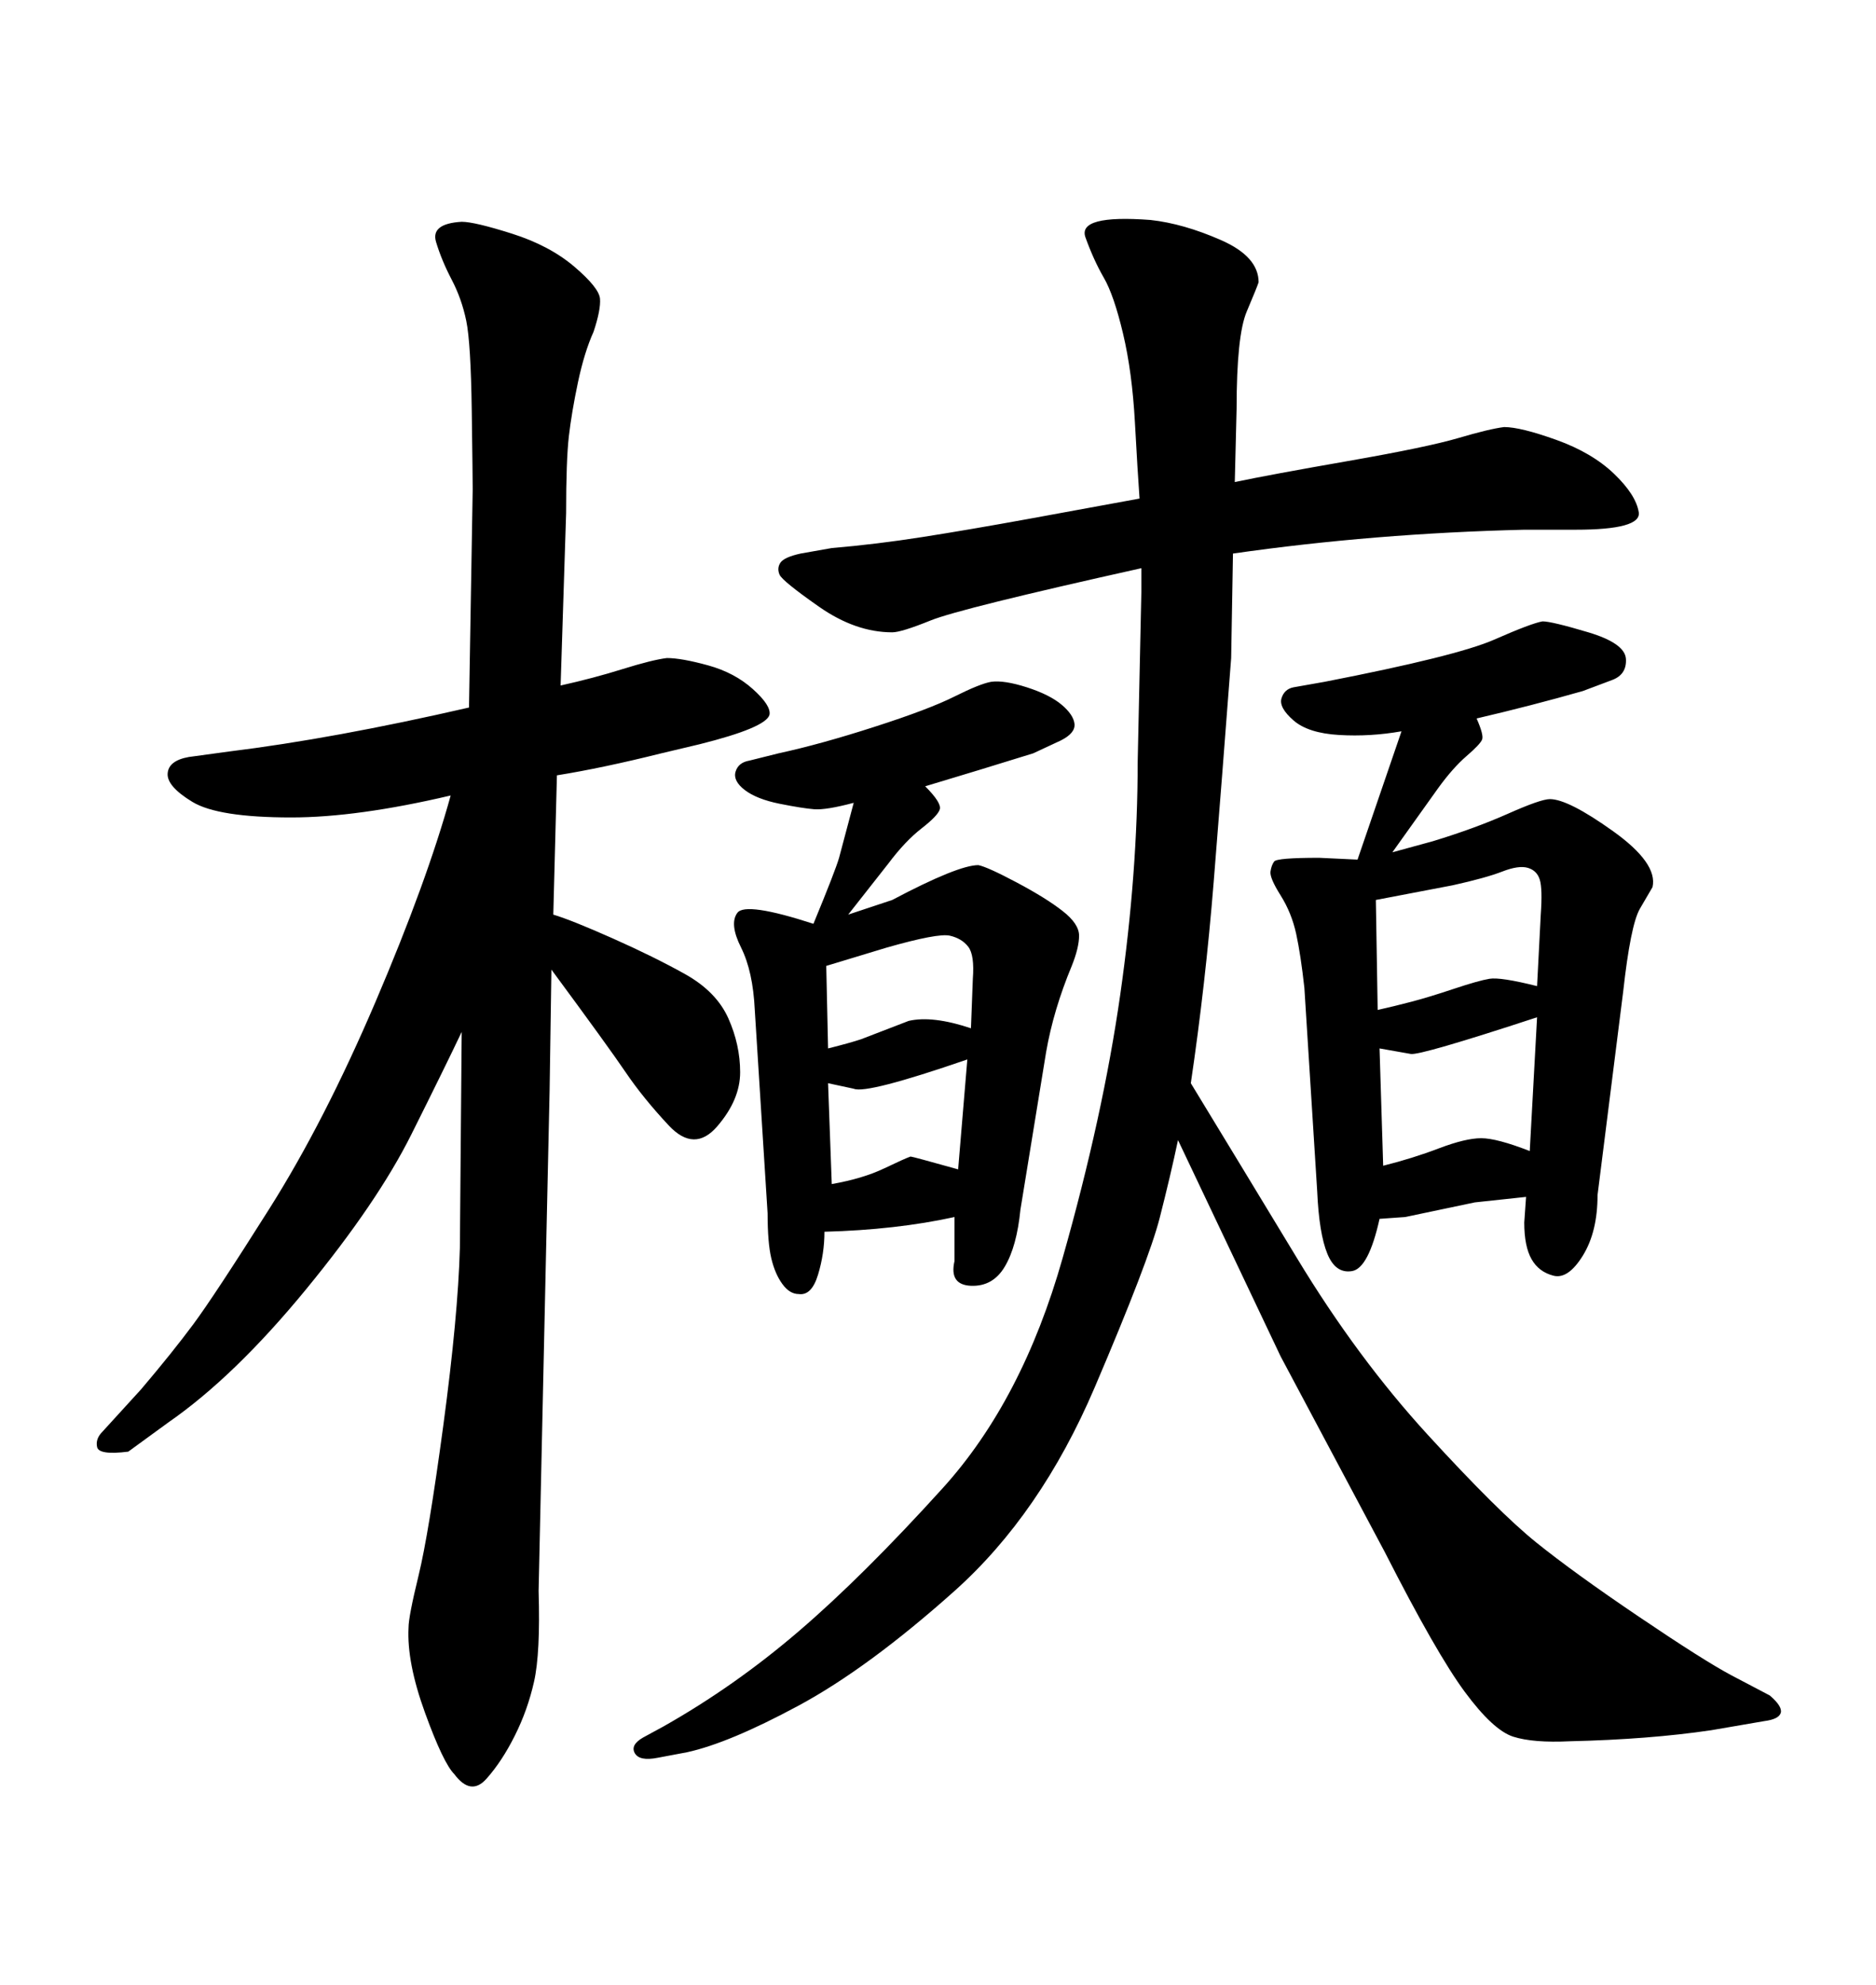 <svg xmlns="http://www.w3.org/2000/svg" xmlns:xlink="http://www.w3.org/1999/xlink" width="300" height="317.285"><path d="M182.23 79.69L182.23 79.69Q181.93 75.59 181.49 67.53Q181.05 59.47 179.59 53.32Q178.13 47.17 176.51 44.38Q174.90 41.60 173.58 37.94Q172.27 34.28 183.98 35.16L183.98 35.16Q189.26 35.74 195.26 38.38Q201.27 41.02 201.27 45.12L201.27 45.12Q200.98 46.00 199.37 49.80Q197.75 53.61 197.75 65.33L197.75 65.33L197.46 77.05Q203.03 75.88 215.63 73.68Q228.22 71.48 233.20 70.02Q238.18 68.55 240.53 68.26L240.53 68.26Q243.16 68.26 248.88 70.31Q254.59 72.36 258.11 75.73Q261.62 79.10 262.06 81.88Q262.50 84.67 251.95 84.67L251.95 84.67L243.75 84.67Q219.73 85.25 197.17 88.48L197.17 88.48L196.88 105.18Q195.41 124.51 194.09 140.92Q192.77 157.32 190.43 173.14L190.43 173.14Q197.75 185.16 207.42 201.12Q217.09 217.09 228.37 229.39Q239.65 241.70 245.65 246.53Q251.66 251.37 262.06 258.40Q272.46 265.43 276.86 267.77L276.86 267.77L283.01 271.00Q285.06 272.75 284.77 273.78Q284.47 274.80 282.13 275.10L282.13 275.10L273.63 276.56Q263.67 278.03 251.07 278.32L251.07 278.32Q245.21 278.61 241.99 277.59Q238.77 276.56 234.23 270.41Q229.69 264.26 221.48 248.14L221.48 248.14L204.79 216.80L188.38 182.23Q187.21 187.79 185.45 194.68Q183.69 201.56 175.05 221.78Q166.41 241.99 152.64 254.30Q138.87 266.60 127.73 272.61Q116.60 278.61 109.86 280.08L109.86 280.08L105.18 280.96Q102.25 281.54 101.51 280.22Q100.78 278.91 102.83 277.73L102.83 277.73L106.05 275.98Q117.48 269.53 127.73 260.74Q137.99 251.95 150.73 237.89Q163.48 223.83 169.92 201.12Q176.37 178.42 179.15 158.94Q181.93 139.45 181.93 121.88L181.93 121.88L182.52 94.63L182.52 90.82Q153.52 97.27 148.83 99.17Q144.14 101.07 142.68 101.07L142.68 101.07Q136.82 101.07 130.96 96.97Q125.10 92.87 124.66 91.85Q124.22 90.82 124.80 89.94Q125.39 89.06 128.03 88.48L128.03 88.48L133.01 87.60Q140.04 87.01 147.51 85.84Q154.98 84.67 164.65 82.91Q174.32 81.15 182.23 79.69ZM147.95 125.68L147.95 125.68Q150.59 128.32 150.29 129.35Q150 130.37 147.36 132.42Q144.73 134.47 142.09 137.99L142.09 137.99L135.64 146.19L142.68 143.85Q153.22 138.28 156.45 138.28L156.45 138.28Q157.91 138.57 162.60 141.06Q167.29 143.55 169.92 145.61Q172.56 147.66 172.56 149.56Q172.56 151.46 171.39 154.39L171.39 154.39Q168.46 161.43 167.29 168.16L167.29 168.16L163.18 193.36Q162.60 199.22 160.69 202.44Q158.79 205.66 155.27 205.52Q151.76 205.37 152.64 201.56L152.64 201.56L152.64 194.53Q143.26 196.58 131.84 196.88L131.84 196.88Q131.84 200.39 130.81 203.76Q129.79 207.13 127.73 206.84L127.73 206.84Q126.27 206.84 125.10 205.22Q123.93 203.61 123.34 201.12Q122.75 198.63 122.75 193.95L122.75 193.95L120.70 161.43Q120.41 155.27 118.51 151.46Q116.60 147.66 117.92 145.90Q119.24 144.14 130.08 147.66L130.08 147.66Q133.59 139.16 134.18 137.11L134.18 137.11L136.52 128.32Q132.13 129.49 130.22 129.35Q128.32 129.20 124.66 128.47Q121.00 127.73 119.09 126.27Q117.19 124.80 117.63 123.34Q118.07 121.88 119.82 121.58L119.82 121.58L124.51 120.41Q131.25 118.95 139.89 116.16Q148.54 113.38 152.64 111.33Q156.74 109.28 158.50 108.98L158.50 108.98Q160.55 108.69 164.21 109.86Q167.87 111.04 169.78 112.65Q171.68 114.26 171.83 115.72Q171.97 117.19 169.63 118.36L169.63 118.36L165.23 120.41Q156.74 123.05 147.95 125.68ZM132.42 173.14L133.01 189.26Q137.99 188.38 141.36 186.77Q144.73 185.16 145.61 184.86L145.61 184.86Q145.90 184.86 153.22 186.91L153.22 186.91L154.69 169.34Q138.57 174.90 136.52 174.02L136.52 174.02L132.42 173.14ZM132.13 154.39L132.42 167.58Q135.94 166.70 137.70 166.11L137.70 166.11L145.31 163.18Q149.12 162.30 155.27 164.36L155.27 164.36L155.57 156.45Q155.86 152.64 154.83 151.32Q153.81 150 151.90 149.56Q150 149.12 141.80 151.46L141.80 151.46L132.13 154.39ZM236.13 114.84L236.13 114.84Q237.30 117.48 237.01 118.21Q236.72 118.95 234.52 120.85Q232.32 122.75 229.98 125.98L229.98 125.98L222.66 136.23L229.10 134.47Q235.84 132.42 241.11 130.08Q246.39 127.73 247.85 127.73L247.85 127.73Q250.78 127.73 257.96 132.86Q265.14 137.99 264.26 141.80L264.26 141.80L262.21 145.31Q260.74 147.95 259.57 158.50L259.57 158.50L255.47 191.02Q255.47 196.88 253.13 200.68Q250.78 204.49 248.44 203.91Q246.09 203.32 244.92 201.27Q243.75 199.22 243.75 195.41L243.75 195.41L244.04 191.31Q238.48 191.89 235.84 192.19L235.84 192.19L224.71 194.53L220.61 194.82Q218.85 202.73 216.21 203.17Q213.57 203.61 212.26 200.39Q210.94 197.17 210.64 190.43L210.64 190.43L208.59 157.91Q208.01 152.64 207.28 149.27Q206.54 145.90 204.79 143.12Q203.03 140.33 203.17 139.31Q203.32 138.28 203.76 137.70Q204.20 137.11 210.94 137.11L210.94 137.11L217.09 137.40L224.12 116.89Q219.14 117.77 214.16 117.48Q209.18 117.19 206.84 115.14Q204.49 113.09 204.93 111.62Q205.37 110.16 206.84 109.86L206.84 109.86L211.82 108.98Q232.91 104.88 238.92 102.25Q244.92 99.61 246.68 99.32L246.68 99.32Q248.14 99.32 254.00 101.07Q259.86 102.83 260.01 105.32Q260.16 107.81 257.81 108.69L257.81 108.69L253.13 110.45Q244.92 112.79 236.13 114.84ZM244.63 183.98L244.63 183.98L245.80 162.60Q227.05 168.75 225.59 168.46L225.59 168.46L220.61 167.58L221.19 186.33Q225.88 185.16 230.13 183.54Q234.38 181.93 236.87 181.93Q239.36 181.93 244.63 183.98ZM245.80 157.62L245.80 157.62L246.39 146.19Q246.68 142.09 246.24 140.63Q245.80 139.16 244.34 138.72Q242.87 138.28 240.23 139.31Q237.60 140.33 232.32 141.50L232.32 141.50L220.02 143.85L220.31 161.43Q222.95 160.84 225.73 160.11Q228.52 159.38 232.47 158.06Q236.43 156.74 238.18 156.45Q239.94 156.15 245.80 157.62ZM89.06 123.93L89.06 123.93L88.48 146.19Q91.41 147.07 98.00 150Q104.59 152.93 109.57 155.71Q114.55 158.50 116.46 162.74Q118.36 166.99 118.36 171.39Q118.36 175.78 114.70 180.03Q111.04 184.28 106.93 179.88Q102.83 175.49 100.05 171.39Q97.27 167.29 88.18 154.98L88.18 154.98L87.89 174.32L86.13 254.30Q86.43 264.26 85.40 268.80Q84.38 273.34 82.32 277.44Q80.27 281.54 77.78 284.33Q75.29 287.11 72.66 283.59L72.66 283.59Q70.90 281.84 67.97 273.78Q65.04 265.72 65.33 260.16L65.33 260.16Q65.33 258.40 66.94 251.81Q68.55 245.21 70.90 227.78Q73.24 210.35 73.54 199.51L73.54 199.51L73.83 164.94Q71.19 170.51 65.77 181.35Q60.35 192.19 48.93 206.10Q37.50 220.02 26.95 227.34L26.95 227.34L20.51 232.03Q15.82 232.62 15.53 231.30Q15.23 229.98 16.41 228.81L16.41 228.81L22.56 222.07Q27.54 216.21 30.91 211.67Q34.28 207.13 43.07 193.21Q51.86 179.30 60.06 160.11Q68.26 140.92 72.07 127.15L72.07 127.15Q57.13 130.66 46.58 130.66L46.58 130.66Q34.86 130.66 30.76 128.17Q26.66 125.68 26.81 123.63Q26.95 121.58 30.18 121.00L30.18 121.00L36.62 120.12Q53.32 118.07 75 113.09L75 113.09L75.59 78.22Q75.59 76.46 75.44 65.63Q75.29 54.79 74.56 51.27Q73.83 47.75 72.22 44.68Q70.61 41.60 69.73 38.67Q68.85 35.74 73.83 35.45L73.83 35.45Q75.88 35.45 81.88 37.35Q87.89 39.26 91.85 42.63Q95.80 46.00 95.95 47.75Q96.09 49.51 94.92 53.03L94.92 53.03Q93.46 56.25 92.43 61.08Q91.41 65.92 90.97 69.73Q90.53 73.54 90.53 82.03L90.53 82.03L89.65 109.57Q94.92 108.40 99.61 106.93Q104.30 105.47 106.64 105.18L106.64 105.18Q108.98 105.18 113.23 106.35Q117.48 107.52 120.41 110.16Q123.34 112.79 123.05 114.26L123.05 114.26Q122.46 116.31 111.91 118.95L111.91 118.95L105.76 120.41Q96.39 122.75 89.06 123.93Z"/></svg>